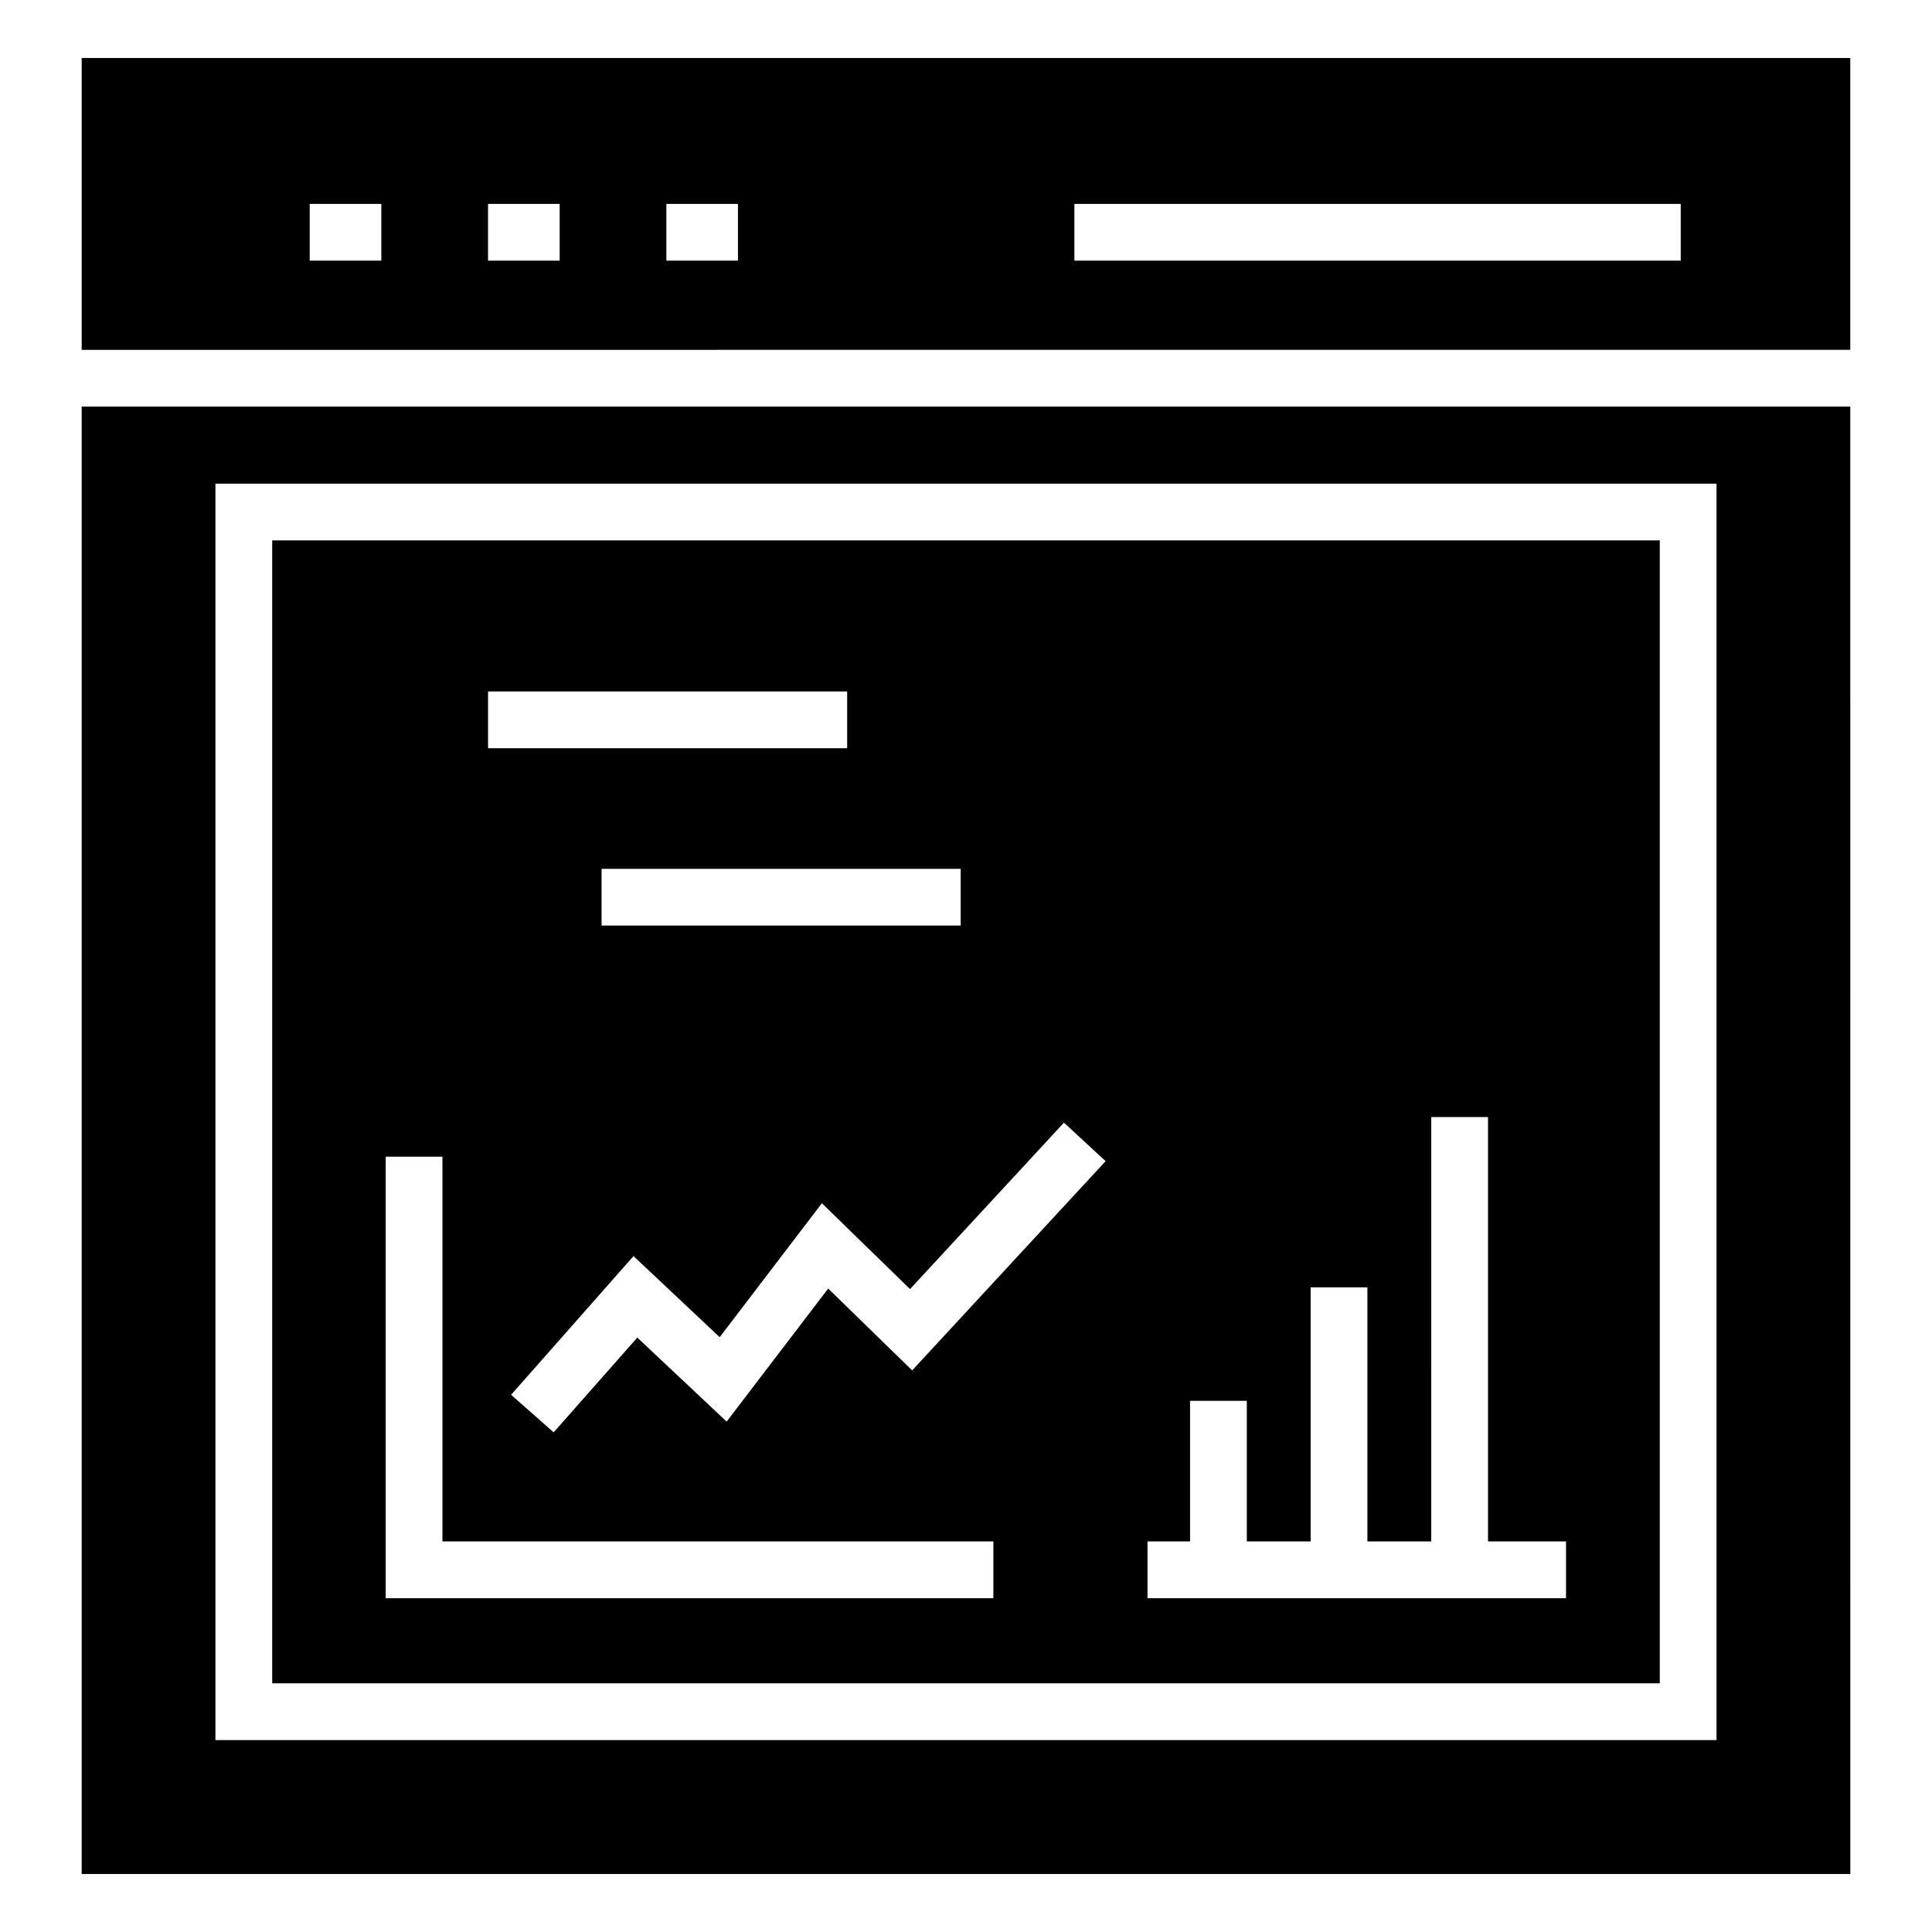<?xml version="1.0" encoding="UTF-8"?>
<!-- Uploaded to: ICON Repo, www.iconrepo.com, Generator: ICON Repo Mixer Tools -->
<svg fill="#000000" width="800px" height="800px" version="1.1" viewBox="144 144 512 512" xmlns="http://www.w3.org/2000/svg">
 <g>
  <path d="m634.34 236.71v-77.336h-468.69v77.34zm-205.62-38.672h160.69v15.039h-160.69zm-108.13 0h18.98v15.039h-18.98zm-47.254 0h18.98v15.039h-18.98zm-47.262 0h18.98v15.039h-18.98z"/>
  <path d="m583.86 287.21h-367.72v302.88h367.72zm-310.52 40.035h95.168v15.039h-95.168zm125.25 47v15.039h-95.168v-15.039zm8.664 193.29h-161.04v-117h15.039v101.96h146zm-21.516-60.367-22.258-21.684-26.914 35.258-23.676-22.27-22.164 25.113-11.281-9.949 32.441-36.754 22.836 21.484 27.09-35.492 23.359 22.75 40.785-44.109 11.043 10.207zm173.27 60.367h-110.91v-15.039h11.281v-37.262h15.039v37.262h16.918v-67.34h15.039v67.34h16.918l0.004-112.46h15.039v112.46h20.68z"/>
  <path d="m165.65 251.75v388.88h468.7l-0.004-388.88zm433.24 353.39h-397.8v-332.96h397.8z"/>
 </g>
</svg>